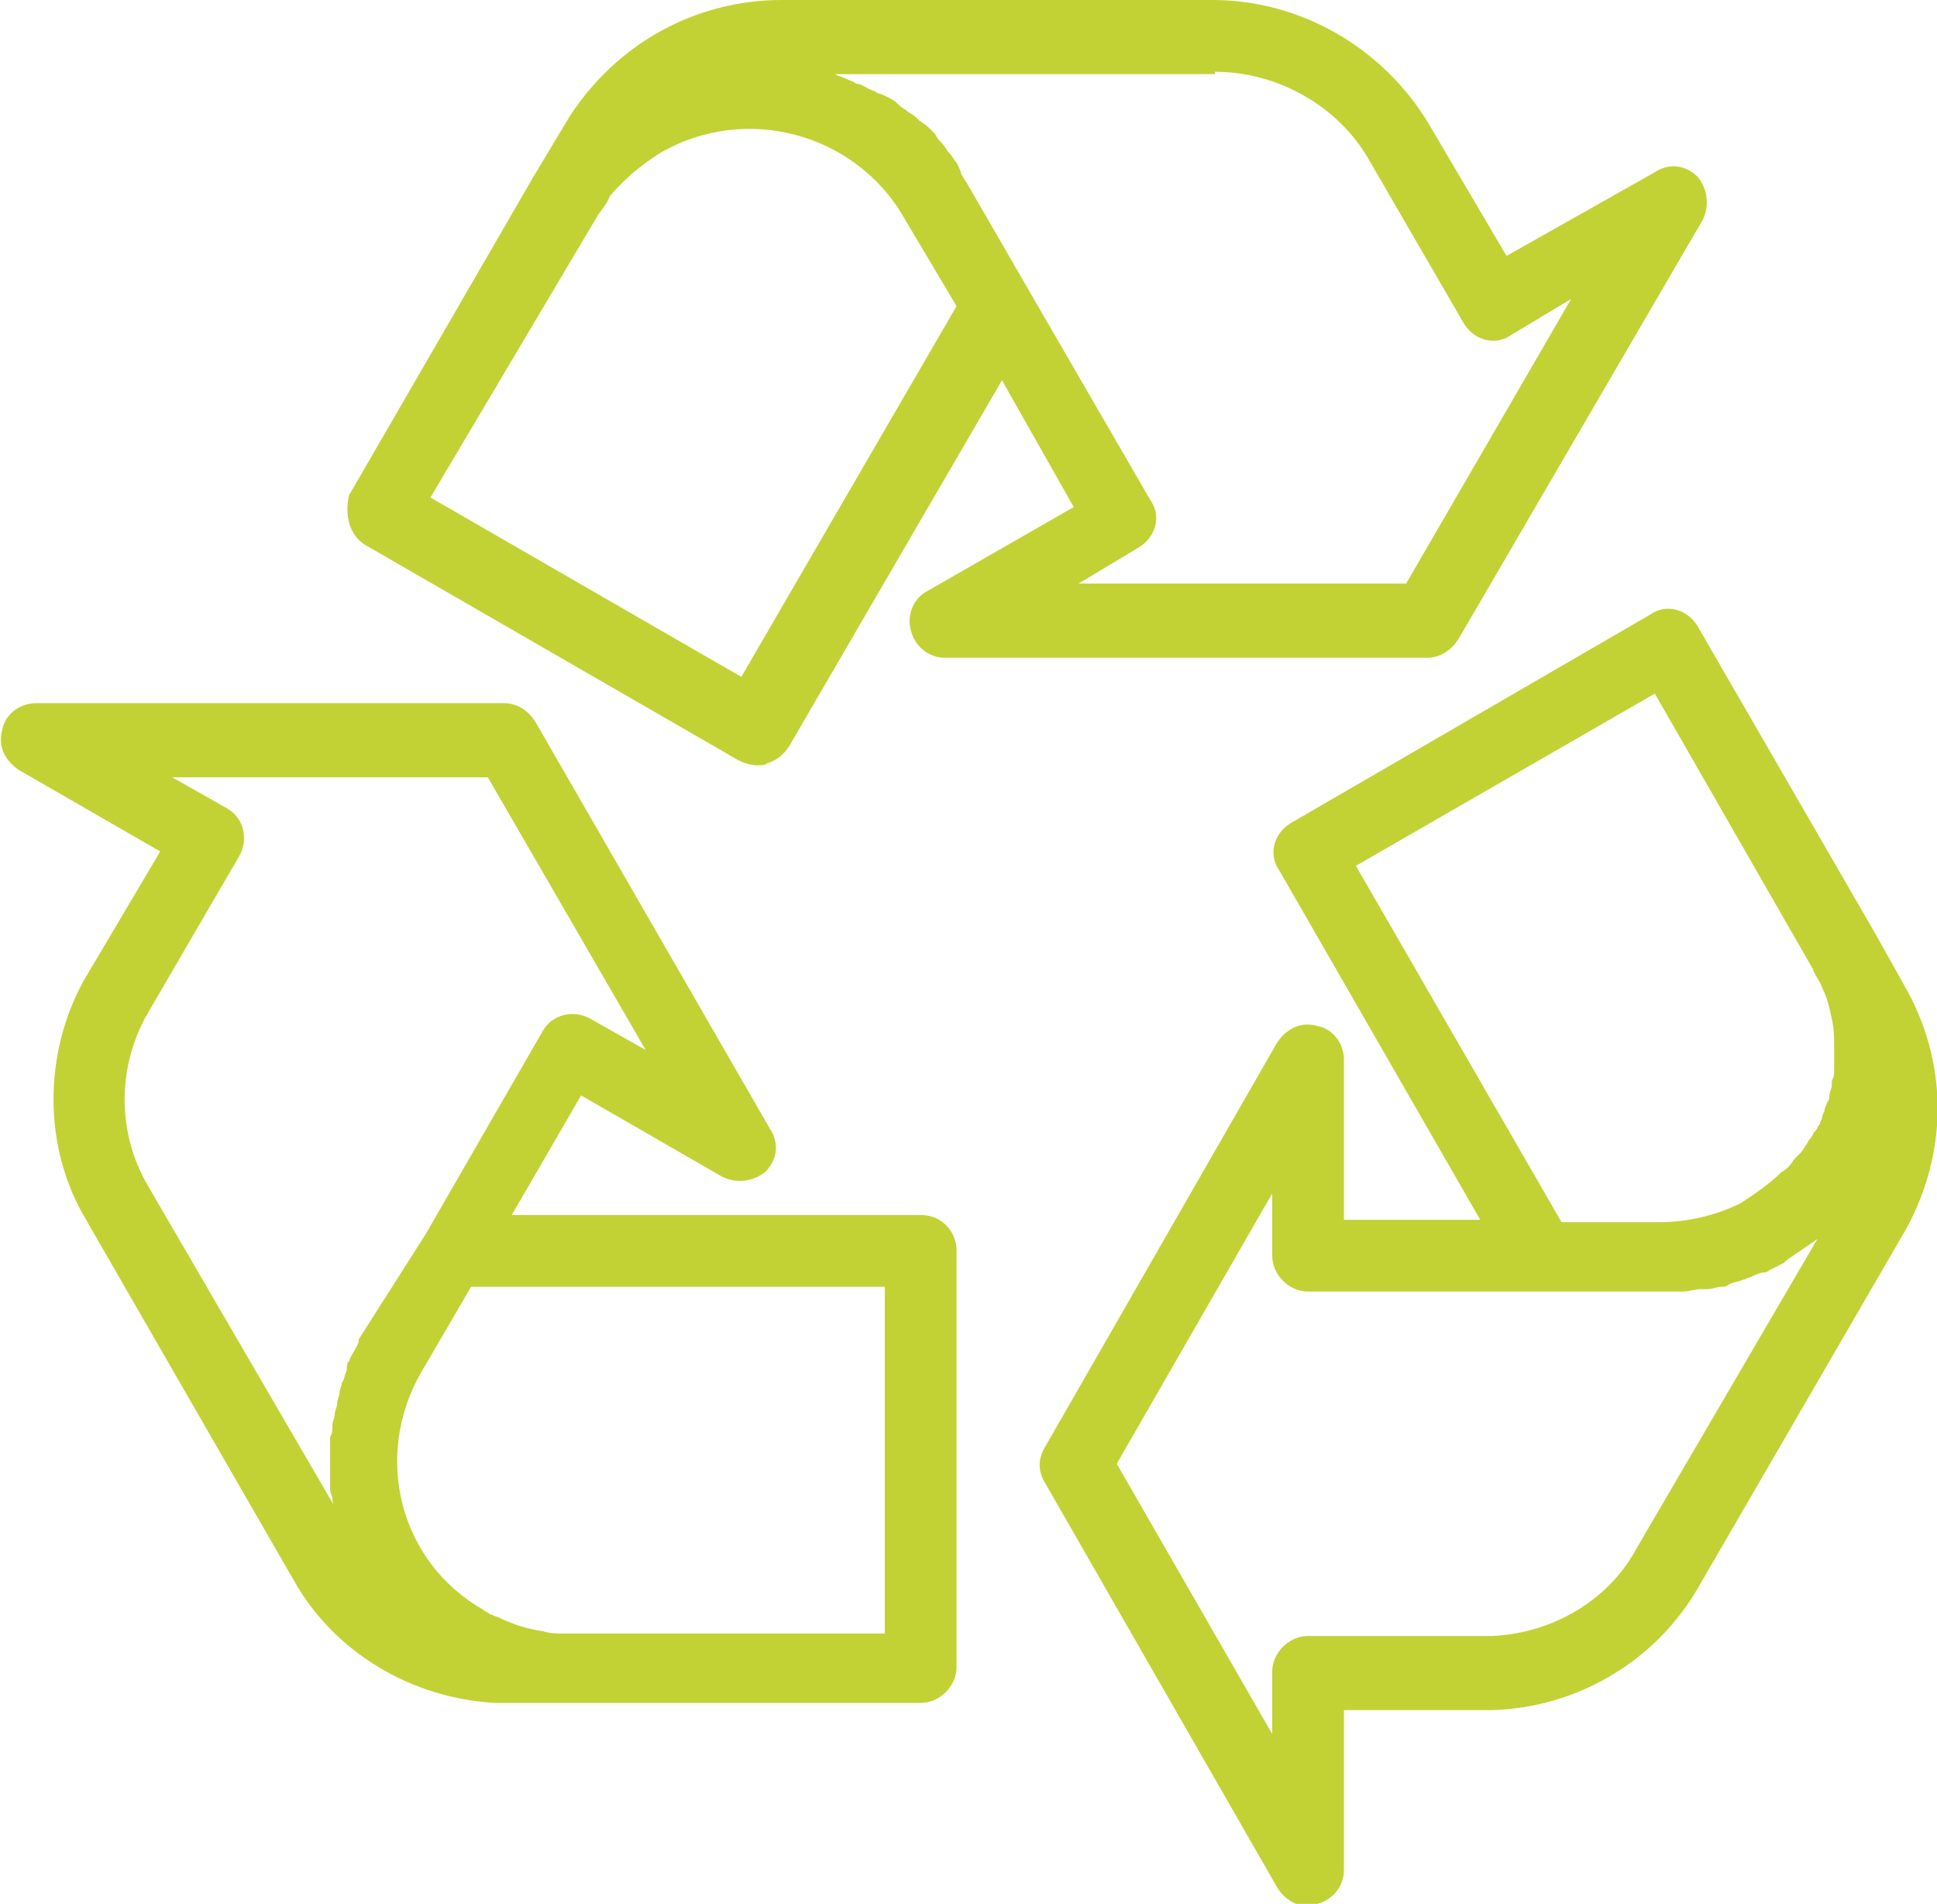 <?xml version="1.0" encoding="UTF-8"?>
<svg enable-background="new 0 0 81 79.6" version="1.1" viewBox="0 0 81 79.6" xml:space="preserve" xmlns="http://www.w3.org/2000/svg">
<style type="text/css">
	.st0{fill:#C2D235;}
</style>



	
		<path class="st0" d="m79.8 41.5-1.4-2.5-7.4-12.8c-0.4-0.7-1.3-1-2-0.5l-15 8.7c-0.7 0.4-1 1.3-0.5 2l8.4 14.6h-5.7v-6.7c0-0.7-0.5-1.3-1.1-1.4-0.7-0.2-1.3 0.1-1.7 0.7l-9.7 16.9c-0.3 0.5-0.3 1 0 1.5l9.7 16.9c0.3 0.5 0.8 0.8 1.3 0.8 0.1 0 0.3 0 0.4-0.1 0.7-0.2 1.1-0.8 1.1-1.4v-6.7h6.2c3.5-0.1 6.8-2 8.6-5.1l8.7-15c1.7-3.1 1.8-6.7 0.1-9.9zm-23.1-5.3 12.5-7.2 6.6 11.5c0.1 0.3 0.3 0.5 0.4 0.8 0.2 0.4 0.3 0.8 0.4 1.3 0.1 0.4 0.1 0.9 0.1 1.3v0.6 0.2c0 0.2 0 0.3-0.1 0.5v0.2c0 0.1-0.1 0.3-0.1 0.4s0 0.2-0.1 0.3c0 0.1-0.1 0.2-0.1 0.3s-0.1 0.2-0.1 0.3-0.1 0.2-0.1 0.3c-0.1 0.1-0.1 0.2-0.2 0.3s-0.1 0.2-0.2 0.3-0.1 0.2-0.2 0.3c-0.1 0.2-0.2 0.3-0.4 0.5l-0.1 0.1c-0.1 0.2-0.3 0.4-0.5 0.5-0.5 0.5-1.1 0.9-1.7 1.3-1 0.5-2.2 0.8-3.4 0.8h-4.1l-8.6-14.9zm11.7 28.6c-1.2 2.2-3.6 3.5-6 3.6h-7.7c-0.8 0-1.5 0.7-1.5 1.5v2.6l-6.5-11.3 6.5-11.3v2.6c0 0.8 0.7 1.5 1.5 1.5h14.8 0.8 0.1c0.2 0 0.5-0.1 0.7-0.1h0.3c0.2 0 0.4-0.1 0.6-0.1 0.1 0 0.2 0 0.3-0.1 0.2-0.1 0.4-0.1 0.6-0.2 0.1 0 0.2-0.1 0.3-0.1 0.2-0.1 0.4-0.2 0.6-0.2 0.1 0 0.2-0.1 0.2-0.1l0.6-0.3 0.1-0.1c0.4-0.3 0.9-0.6 1.3-0.9l-7.6 13z"/>
		<path class="st0" d="m15.3 22.8 15.6 9c0.2 0.1 0.5 0.2 0.8 0.2 0.1 0 0.3 0 0.4-0.1 0.4-0.1 0.7-0.4 0.9-0.7l8.9-15.3 3 5.3-6.1 3.5c-0.6 0.3-0.9 1-0.7 1.7s0.8 1.1 1.4 1.1h20.2c0.5 0 1-0.3 1.3-0.8l10.2-17.5c0.3-0.6 0.2-1.3-0.2-1.8-0.5-0.5-1.2-0.6-1.8-0.2l-6.2 3.5-3.3-5.6c-1.9-3.1-5.3-5.1-9-5.1h-18c-3.6 0-6.9 1.8-8.9 4.9l-1.5 2.5-7.7 13.3c-0.2 0.8 0 1.7 0.7 2.1zm35.5-19.8c2.6 0 5.1 1.4 6.4 3.6l4 6.9c0.4 0.7 1.3 1 2 0.5l2.5-1.5-6.9 11.9h-13.7l2.5-1.5c0.7-0.4 1-1.3 0.5-2l-5.1-8.8-2.6-4.5c-0.1-0.1-0.1-0.2-0.2-0.3 0-0.1-0.1-0.3-0.2-0.5-0.1-0.1-0.2-0.3-0.3-0.4s-0.2-0.3-0.3-0.4-0.2-0.2-0.3-0.4l-0.3-0.3c-0.1-0.1-0.3-0.2-0.4-0.3s-0.2-0.2-0.4-0.3c-0.1-0.1-0.3-0.2-0.4-0.3s-0.2-0.2-0.4-0.3-0.4-0.2-0.5-0.2c-0.1-0.1-0.2-0.1-0.4-0.2s-0.3-0.2-0.5-0.2c-0.1-0.1-0.2-0.1-0.4-0.2s-0.3-0.1-0.5-0.2h-0.1 16zm-25.8 6c0.2-0.3 0.4-0.5 0.5-0.8 0.6-0.7 1.3-1.3 2.1-1.8 3.6-2.1 8.2-0.8 10.2 2.7l2.2 3.7-9 15.5-13-7.5 7-11.8z"/>
		<path class="st0" d="m38.5 50.8h-17.1l2.9-5 5.9 3.4c0.6 0.3 1.3 0.2 1.8-0.2 0.5-0.5 0.6-1.2 0.2-1.8l-9.8-17c-0.3-0.5-0.8-0.8-1.3-0.8h-19.6c-0.7 0-1.3 0.5-1.4 1.1-0.2 0.7 0.1 1.3 0.7 1.7l5.9 3.4-3.2 5.4c-1.7 3.1-1.7 7 0.1 10l8.7 15.1c1.7 3 4.9 4.9 8.4 5.1h17.8c0.8 0 1.5-0.7 1.5-1.5v-17.4c0-0.8-0.6-1.5-1.5-1.5zm-32.3-1.2c-1.3-2.2-1.3-4.9-0.1-7.1l3.9-6.7c0.4-0.7 0.2-1.6-0.5-2l-2.3-1.3h13.2l6.6 11.4-2.3-1.3c-0.7-0.4-1.6-0.2-2 0.5l-4.9 8.5-2.8 4.4v0.1c-0.1 0.3-0.3 0.5-0.4 0.8-0.1 0.1-0.1 0.2-0.1 0.4-0.1 0.2-0.1 0.4-0.2 0.5 0 0.1-0.1 0.3-0.1 0.4 0 0.2-0.1 0.3-0.1 0.5 0 0.1-0.1 0.3-0.1 0.4 0 0.2-0.1 0.3-0.1 0.5s0 0.3-0.1 0.5v0.5 0.5 0.5 0.5c0 0.2 0 0.3 0.1 0.5 0 0.1 0 0.3 0.1 0.4l-7.8-13.4zm30.8 18.7h-13.4c-0.3 0-0.6 0-0.9-0.1-0.7-0.1-1.3-0.3-1.9-0.6-0.1 0-0.2-0.1-0.3-0.1-0.1-0.1-0.2-0.1-0.3-0.2-3.5-2-4.6-6.4-2.6-9.9l2.1-3.6h17.3v14.5z"/>
	


</svg>
